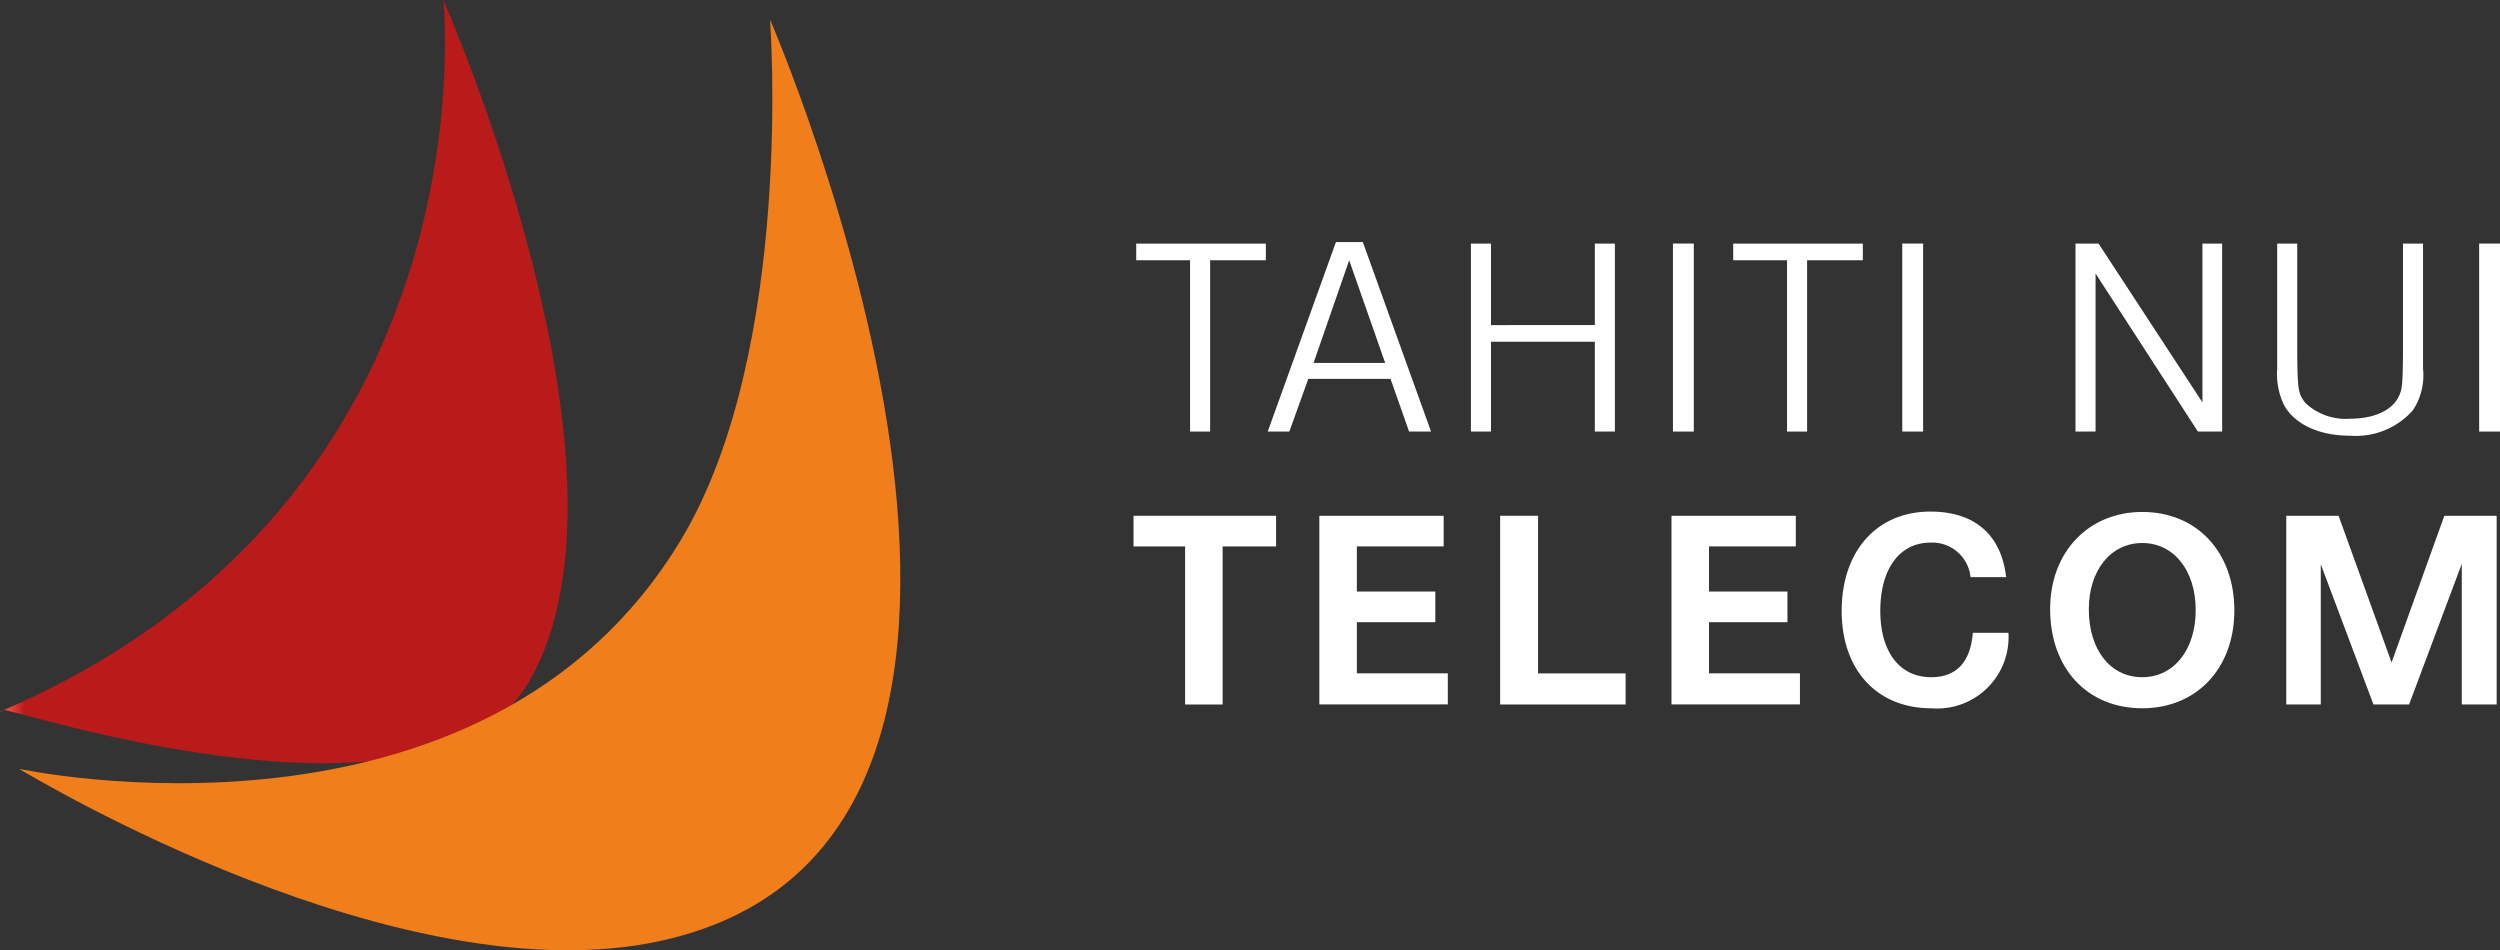 <svg xmlns="http://www.w3.org/2000/svg" xmlns:xlink="http://www.w3.org/1999/xlink" width="174.533" height="66.343" viewBox="0 0 174.533 66.343">
  <rect x="0" y="0" width="174.533" height="66.343" fill="#333333" stroke="none"/>
  <defs>
    <clipPath id="clip-path">
      <rect id="Rectangle_10" data-name="Rectangle 10" width="174.533" height="66.343" fill="none"/>
    </clipPath>
    <clipPath id="clip-path-2">
      <path id="Tracé_29" data-name="Tracé 29" d="M.19,49.6c-.406.183-.04.1,0,0m0-.035a.04.04,0,0,1,0,.035l.066-.031.024-.009a.336.336,0,0,0-.068-.009c-.02,0-.027,0-.024.013M30.951,0S34.678,34.647.28,49.562c.55.088,3.486.972,7.5,1.856,9.345,2.055,24.54,4.109,29.155-3.831C45.481,32.887,30.951,0,30.951,0Z" transform="translate(0)" fill="none"/>
    </clipPath>
    <linearGradient id="linear-gradient" x1="0.005" y1="1.194" x2="0.053" y2="1.194" gradientUnits="objectBoundingBox">
      <stop offset="0" stop-color="#e84840"/>
      <stop offset="0.339" stop-color="#e84840"/>
      <stop offset="0.788" stop-color="#b91a1a"/>
      <stop offset="1" stop-color="#b91a1a"/>
    </linearGradient>
    <clipPath id="clip-path-3">
      <path id="Tracé_30" data-name="Tracé 30" d="M46.86,36.849C33.065,59.949.6,52.926.6,52.926c1.231.718,26.621,15.957,44.759,12.018C77.917,57.875,53.026.618,53.026.618s1.736,22.991-6.166,36.231" transform="translate(-0.605 -0.618)" fill="none"/>
    </clipPath>
    <linearGradient id="linear-gradient-2" x1="-0.017" y1="0.951" x2="0.011" y2="0.951" gradientUnits="objectBoundingBox">
      <stop offset="0" stop-color="#f59f1e"/>
      <stop offset="1" stop-color="#ef7e1b"/>
    </linearGradient>
  </defs>
  <g id="Groupe_22" data-name="Groupe 22" transform="translate(0 0.001)">
    <path id="Tracé_16" data-name="Tracé 16" d="M44.955,7.7V8.861h-3.89V20.821h-1.4V8.861H35.906V7.7Z" transform="translate(43.418 9.307)" fill="#fff"/>
    <path id="Tracé_17" data-name="Tracé 17" d="M46.7,7.648l4.763,13.231H49.93L48.635,17.2H42.893L41.57,20.879H40.061L44.824,7.648Zm-.952,1.27-2.488,7.171h5Z" transform="translate(48.443 9.249)" fill="#fff"/>
    <path id="Tracé_18" data-name="Tracé 18" d="M55.135,13.385V7.7h1.4V20.821h-1.4V14.549H47.884v6.272h-1.4V7.7h1.4v5.689Z" transform="translate(56.206 9.307)" fill="#fff"/>
    <rect id="Rectangle_7" data-name="Rectangle 7" width="1.456" height="13.125" transform="translate(116.793 17.002)" fill="#fff"/>
    <path id="Tracé_19" data-name="Tracé 19" d="M63.82,7.7V8.861h-3.89V20.821h-1.4V8.861H54.771V7.7Z" transform="translate(66.23 9.307)" fill="#fff"/>
    <rect id="Rectangle_8" data-name="Rectangle 8" width="1.456" height="13.125" transform="translate(132.803 17.002)" fill="#fff"/>
    <path id="Tracé_20" data-name="Tracé 20" d="M67.2,7.7l7.251,11.086V7.7h1.376V20.821H74.134L66.989,9.786V20.821h-1.4V7.7Z" transform="translate(79.309 9.307)" fill="#fff"/>
    <g id="Groupe_9" data-name="Groupe 9" transform="translate(0 -0.001)">
      <g id="Groupe_8" data-name="Groupe 8" clip-path="url(#clip-path)">
        <path id="Tracé_21" data-name="Tracé 21" d="M73.362,7.7v7.779c.027,2.461.08,2.726.581,3.36a4.119,4.119,0,0,0,3.124,1.085c1.613,0,2.883-.555,3.36-1.507.265-.53.292-.8.318-2.938V7.7h1.4v8.731a4.416,4.416,0,0,1-.714,2.912A5.317,5.317,0,0,1,77.04,21.11c-2.143,0-3.864-.793-4.6-2.143a4.968,4.968,0,0,1-.477-2.541V7.7Z" transform="translate(87.015 9.307)" fill="#fff"/>
        <rect id="Rectangle_9" data-name="Rectangle 9" width="1.456" height="13.125" transform="translate(173.078 17.004)" fill="#fff"/>
        <path id="Tracé_22" data-name="Tracé 22" d="M45.771,16.3V18.44H42.04V29.475H39.42V18.44h-3.6V16.3Z" transform="translate(43.316 19.708)" fill="#fff"/>
        <path id="Tracé_23" data-name="Tracé 23" d="M49.789,21.588v2.143H44.312V27.3h6.349v2.169H41.692V16.3h8.68V18.44h-6.06v3.148Z" transform="translate(50.415 19.708)" fill="#fff"/>
        <path id="Tracé_24" data-name="Tracé 24" d="M50.052,16.3V27.305h6.113v2.169h-8.76V16.3Z" transform="translate(57.324 19.708)" fill="#fff"/>
        <path id="Tracé_25" data-name="Tracé 25" d="M60.916,21.588v2.143H55.44V27.3h6.349v2.169H52.82V16.3H61.5V18.44H55.44v3.148Z" transform="translate(63.871 19.708)" fill="#fff"/>
        <path id="Tracé_26" data-name="Tracé 26" d="M67.194,20.743a2.681,2.681,0,0,0-2.806-2.408c-2.143,0-3.493,1.827-3.493,4.763,0,2.859,1.35,4.631,3.546,4.631,1.774,0,2.753-1.058,2.912-3.1h2.488A4.986,4.986,0,0,1,64.468,29.9c-3.809,0-6.27-2.673-6.27-6.8,0-4.18,2.461-6.933,6.19-6.933,3.1,0,4.949,1.615,5.293,4.578Z" transform="translate(70.375 19.548)" fill="#fff"/>
        <path id="Tracé_27" data-name="Tracé 27" d="M77.646,23.057c0,4.021-2.618,6.827-6.429,6.827-3.837,0-6.431-2.779-6.431-6.933,0-3.97,2.673-6.773,6.431-6.773,3.811,0,6.429,2.8,6.429,6.88m-10.16-.08c0,2.83,1.509,4.737,3.731,4.737,2.2,0,3.731-1.907,3.731-4.684s-1.535-4.684-3.731-4.684-3.731,1.9-3.731,4.631" transform="translate(78.341 19.563)" fill="#fff"/>
        <path id="Tracé_28" data-name="Tracé 28" d="M75.9,16.3l3.7,10.24L83.283,16.3h3.652V29.475H84.5V19.657l-3.678,9.818H78.335l-3.678-9.791v9.791H72.248V16.3Z" transform="translate(87.364 19.708)" fill="#fff"/>
      </g>
    </g>
    <g id="Groupe_11" data-name="Groupe 11" transform="translate(0 0.001)">
      <g id="Groupe_10" data-name="Groupe 10" clip-path="url(#clip-path-2)">
        <rect id="Rectangle_11" data-name="Rectangle 11" width="45.698" height="55.527" transform="translate(-0.217 0.001)" fill="url(#linear-gradient)"/>
      </g>
    </g>
    <g id="Groupe_13" data-name="Groupe 13" transform="translate(1.337 1.366)">
      <g id="Groupe_12" data-name="Groupe 12" clip-path="url(#clip-path-3)">
        <rect id="Rectangle_12" data-name="Rectangle 12" width="77.312" height="68.265" transform="translate(0 0.001)" fill="url(#linear-gradient-2)"/>
      </g>
    </g>
  </g>
</svg>
